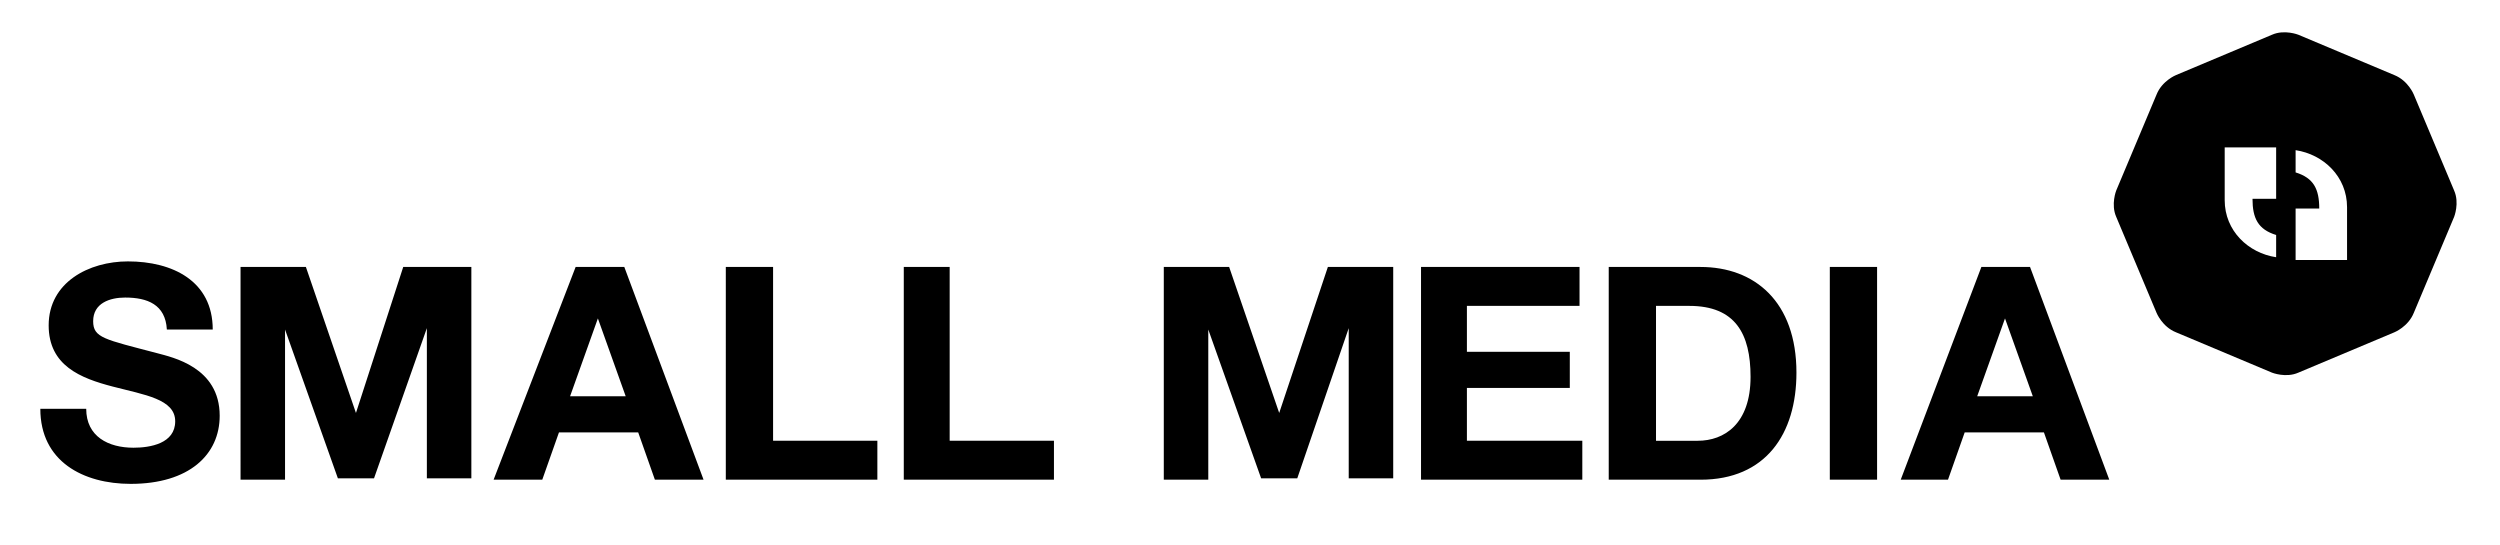 <?xml version="1.0" encoding="utf-8"?>
<!-- Generator: Adobe Illustrator 18.1.1, SVG Export Plug-In . SVG Version: 6.00 Build 0)  -->
<!DOCTYPE svg PUBLIC "-//W3C//DTD SVG 1.1//EN" "http://www.w3.org/Graphics/SVG/1.1/DTD/svg11.dtd">
<svg version="1.1" id="Layer_1" xmlns="http://www.w3.org/2000/svg" xmlns:xlink="http://www.w3.org/1999/xlink" x="0px" y="0px"
	 viewBox="0 0 179.8 39.2" enable-background="new 0 0 179.8 39.2" xml:space="preserve">
<g>
	<g>
		<path d="M144.2,22.9L144.2,22.9l2,5.6h-4L144.2,22.9z M136.7,34.5h3.4l1.2-3.4h5.7l1.2,3.4h3.5L146,19.2h-3.5L136.7,34.5z
			 M131.6,34.5h3.4V19.2h-3.4V34.5z M119.1,22h2.4c3.3,0,4.4,2,4.4,5.1c0,3.4-1.9,4.6-3.8,4.6h-3V22z M115.7,34.5h6.6
			c4.7,0,6.9-3.3,6.9-7.7c0-5.1-3-7.6-6.9-7.6h-6.6V34.5z M102.2,34.5h11.6v-2.8h-8.3v-3.8h7.4v-2.6h-7.4V22h8.1v-2.8h-11.4V34.5z
			 M83.7,34.5h3.2V23.7h0l3.8,10.7h2.6L97,23.6h0v10.8h3.2V19.2h-4.7L92,29.7h0l-3.6-10.5h-4.7V34.5z M65,34.5h10.8v-2.8h-7.5V19.2
			H65V34.5z M52.3,34.5h10.8v-2.8h-7.5V19.2h-3.4V34.5z M43,22.9L43,22.9l2,5.6h-4L43,22.9z M35.5,34.5H39l1.2-3.4h5.7l1.2,3.4h3.5
			l-5.7-15.3h-3.5L35.5,34.5z M17.3,34.5h3.2V23.7h0l3.8,10.7h2.6l3.8-10.8h0v10.8h3.2V19.2H29l-3.4,10.5h0L22,19.2h-4.7V34.5z
			 M2.9,29.4c0,3.8,3.1,5.4,6.5,5.4c4.2,0,6.4-2.1,6.4-4.9c0-3.5-3.4-4.2-4.5-4.5c-3.8-1-4.6-1.1-4.6-2.3c0-1.3,1.2-1.7,2.3-1.7
			c1.6,0,2.9,0.5,3,2.3h3.3c0-3.5-2.9-4.9-6.1-4.9c-2.8,0-5.7,1.5-5.7,4.6c0,2.9,2.3,3.8,4.6,4.4c2.3,0.6,4.5,0.9,4.5,2.5
			c0,1.6-1.8,1.9-3,1.9c-1.8,0-3.4-0.8-3.4-2.8H2.9z"/>
		<path d="M176.5,13.7l-2.9-6.9c0,0-0.4-1-1.4-1.4l-6.9-2.9c0,0-1-0.4-1.9,0l-6.9,2.9c0,0-1,0.4-1.4,1.4l-2.9,6.9c0,0-0.4,1,0,1.9
			l2.9,6.9c0,0,0.4,1,1.4,1.4l6.9,2.9c0,0,1,0.4,1.9,0l6.9-2.9c0,0,1-0.4,1.4-1.4l2.9-6.9C176.5,15.6,176.9,14.6,176.5,13.7z
			 M168.8,18.7h-3.7v-3.7h1.7c0-1.4-0.4-2.2-1.7-2.6v-1.6c2,0.3,3.7,1.9,3.7,4.1V18.7z M160,10.6h3.7v3.7H162c0,1.4,0.4,2.2,1.7,2.6
			v1.6c-2-0.3-3.7-1.9-3.7-4.1V10.6z"/>
	</g>
</g>
</svg>
